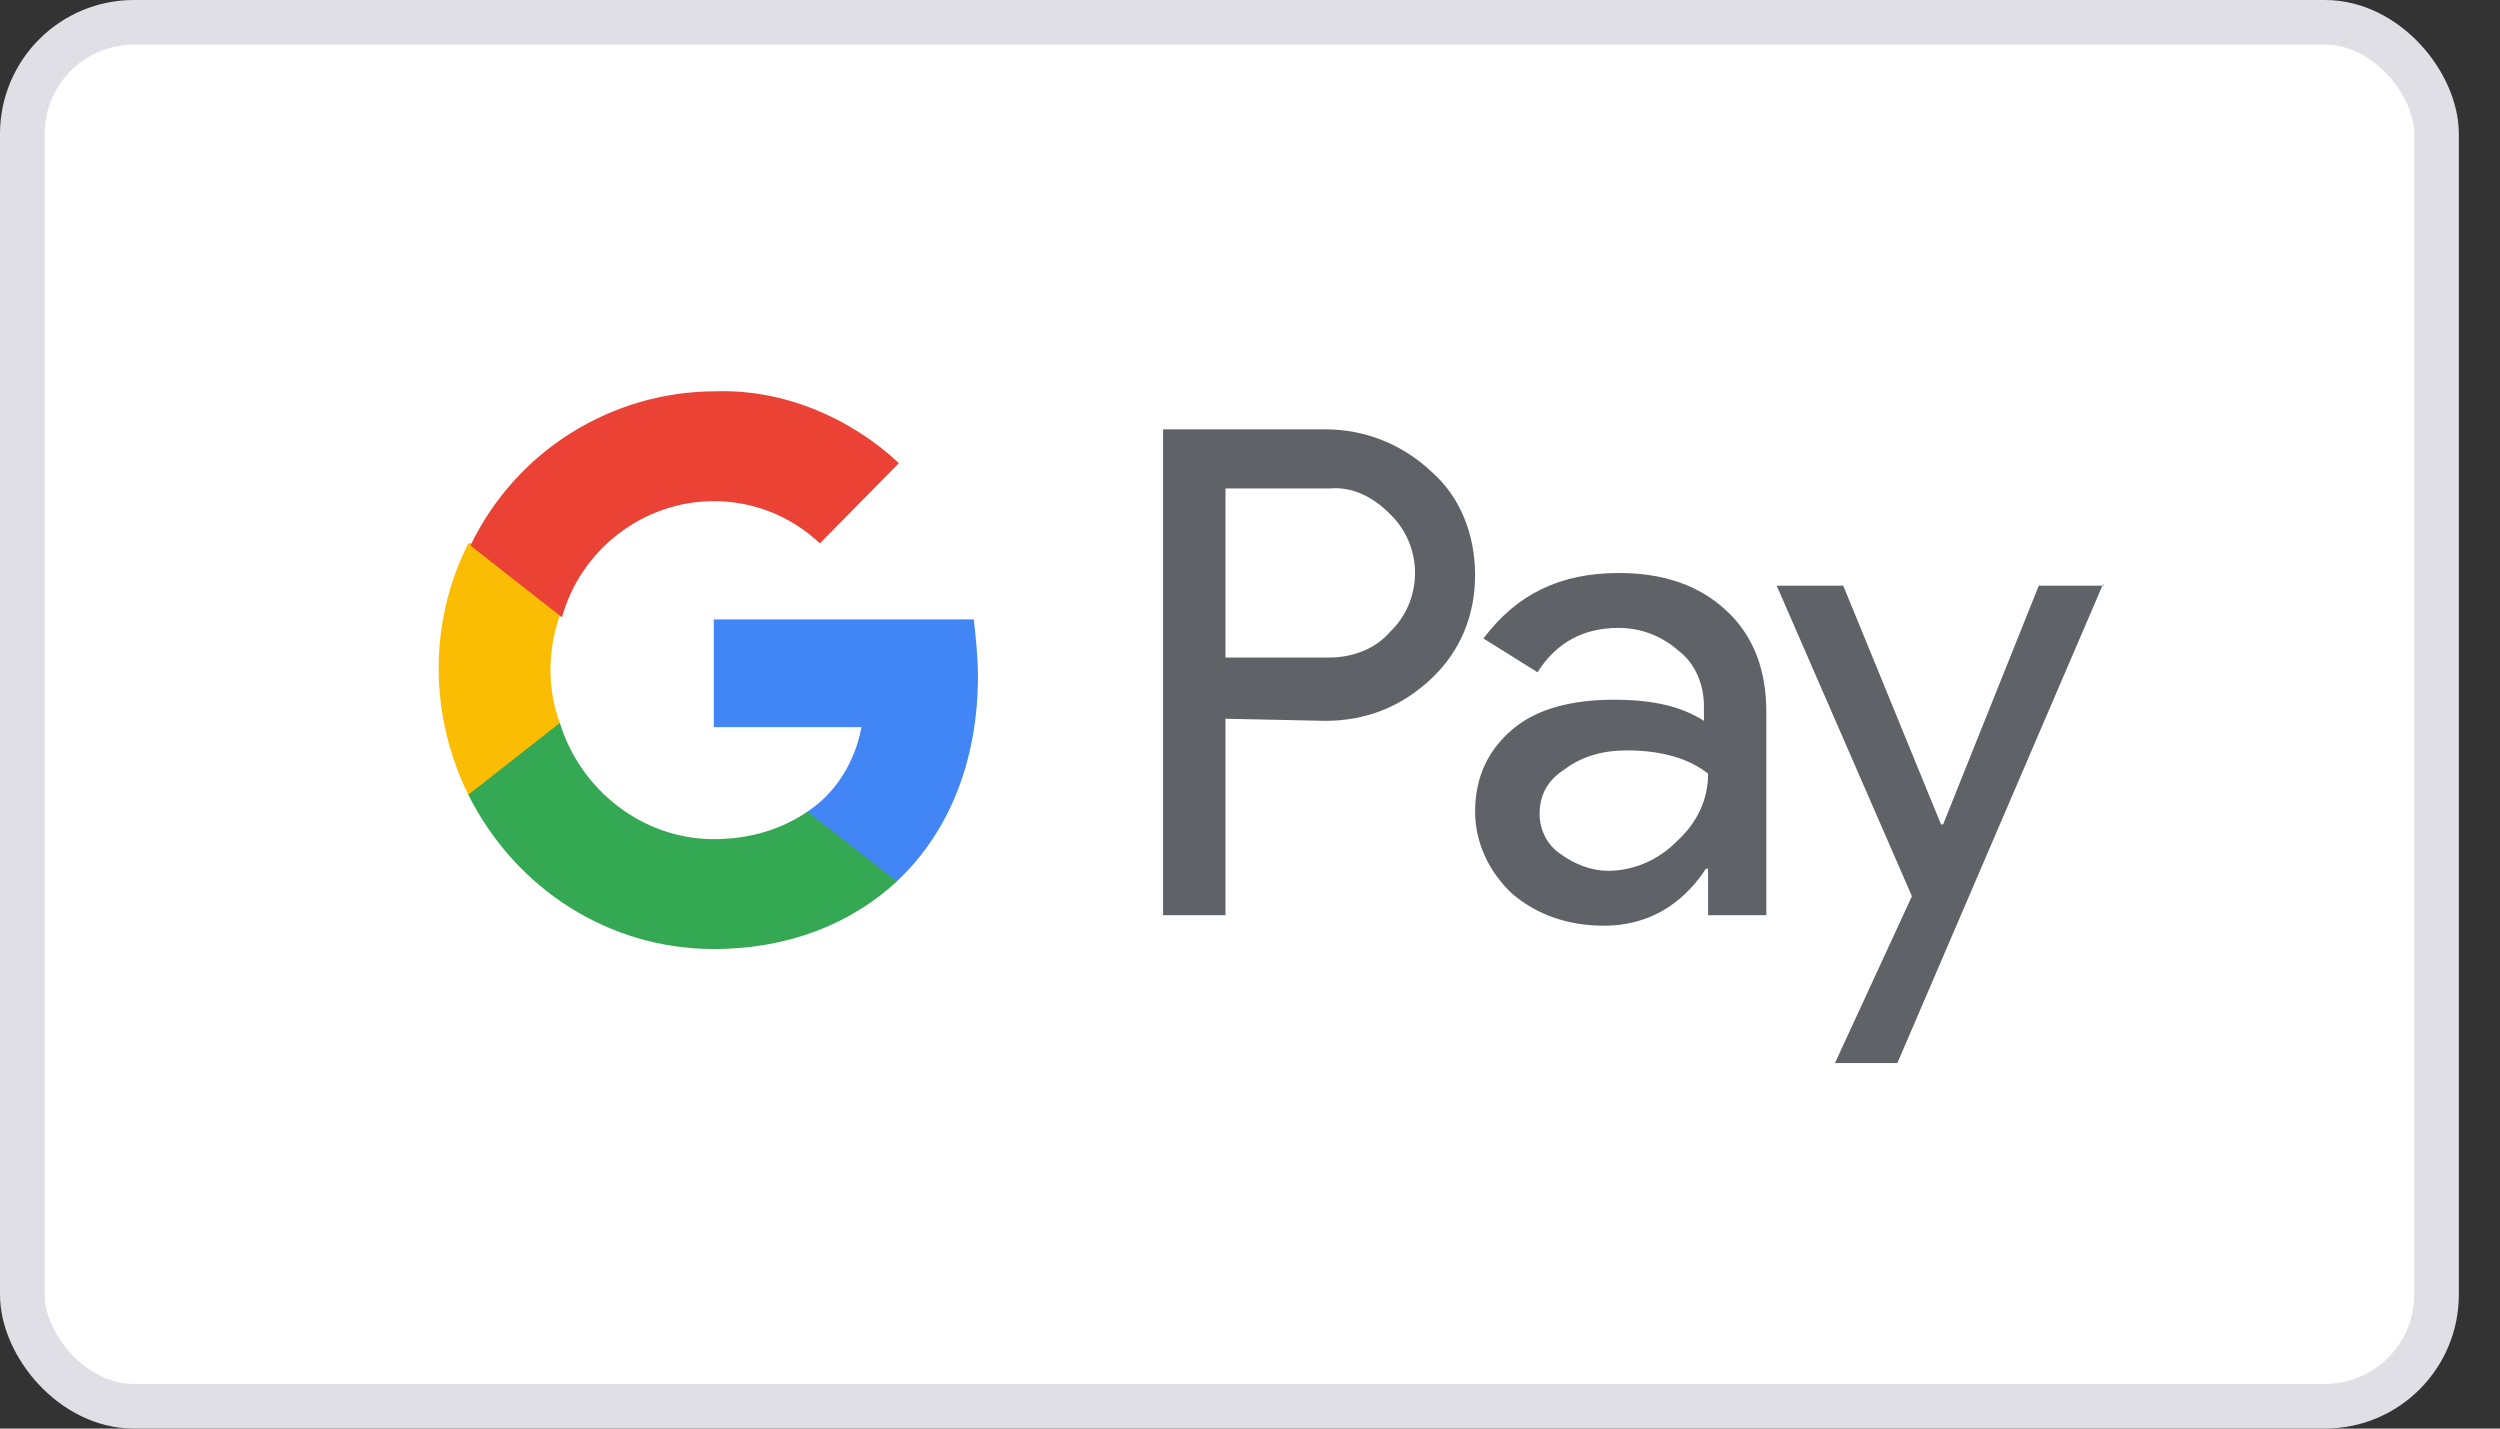 <svg width="56" height="32" viewBox="0 0 56 32" fill="none" xmlns="http://www.w3.org/2000/svg">
<rect x="0" y="0" width="56" height="32" fill="#333333" stroke="none"/>
<rect x="0.5" y="0.5" width="54.078" height="31" rx="2.5" fill="white" stroke="#E0DFE5"/>
<path d="M27.451 16.1V20.5H26.053V9.617H29.687C30.572 9.617 31.411 9.949 32.063 10.564C32.716 11.132 33.042 11.983 33.042 12.882C33.042 13.781 32.716 14.586 32.063 15.201C31.411 15.816 30.619 16.147 29.687 16.147L27.451 16.1ZM27.451 10.942V14.728H29.78C30.293 14.728 30.805 14.538 31.131 14.16C31.877 13.45 31.877 12.267 31.178 11.557L31.131 11.51C30.759 11.132 30.293 10.895 29.78 10.942H27.451Z" fill="#5F6368"/>
<path d="M36.258 12.835C37.282 12.835 38.075 13.119 38.68 13.686C39.286 14.254 39.566 15.011 39.566 15.958V20.5H38.261V19.459H38.214C37.655 20.311 36.863 20.736 35.931 20.736C35.139 20.736 34.44 20.5 33.881 20.027C33.369 19.554 33.042 18.891 33.042 18.181C33.042 17.424 33.322 16.809 33.881 16.336C34.44 15.863 35.232 15.674 36.164 15.674C37.003 15.674 37.655 15.816 38.168 16.147V15.816C38.168 15.342 37.981 14.869 37.609 14.585C37.236 14.254 36.77 14.065 36.258 14.065C35.465 14.065 34.86 14.396 34.44 15.059L33.229 14.302C33.974 13.308 34.953 12.835 36.258 12.835ZM34.487 18.229C34.487 18.607 34.673 18.939 34.953 19.128C35.279 19.364 35.652 19.506 36.025 19.506C36.584 19.506 37.143 19.27 37.562 18.844C38.028 18.418 38.261 17.898 38.261 17.33C37.842 16.998 37.236 16.809 36.444 16.809C35.885 16.809 35.419 16.951 35.046 17.235C34.673 17.472 34.487 17.803 34.487 18.229Z" fill="#5F6368"/>
<path d="M47.114 13.072L42.501 23.813H41.103L42.827 20.075L39.798 13.119H41.289L43.479 18.466H43.526L45.669 13.119H47.114V13.072Z" fill="#5F6368"/>
<path d="M21.906 15.152C21.906 14.726 21.86 14.301 21.813 13.875H15.989V16.288H19.297C19.157 17.045 18.738 17.755 18.085 18.18V19.742H20.089C21.254 18.654 21.906 17.045 21.906 15.152Z" fill="#4285F4"/>
<path d="M15.989 21.258C17.666 21.258 19.064 20.69 20.089 19.744L18.085 18.182C17.526 18.561 16.828 18.797 15.989 18.797C14.405 18.797 13.007 17.709 12.541 16.195H10.491V17.804C11.562 19.933 13.659 21.258 15.989 21.258Z" fill="#34A853"/>
<path d="M12.54 16.194C12.261 15.437 12.261 14.585 12.54 13.781V12.172H10.49C9.605 13.923 9.605 16.005 10.49 17.802L12.54 16.194Z" fill="#FBBC04"/>
<path d="M15.989 11.226C16.874 11.226 17.713 11.557 18.365 12.172L20.136 10.374C19.018 9.333 17.527 8.718 16.036 8.765C13.706 8.765 11.563 10.09 10.538 12.22L12.588 13.828C13.007 12.314 14.405 11.226 15.989 11.226Z" fill="#EA4335"/>
</svg>
